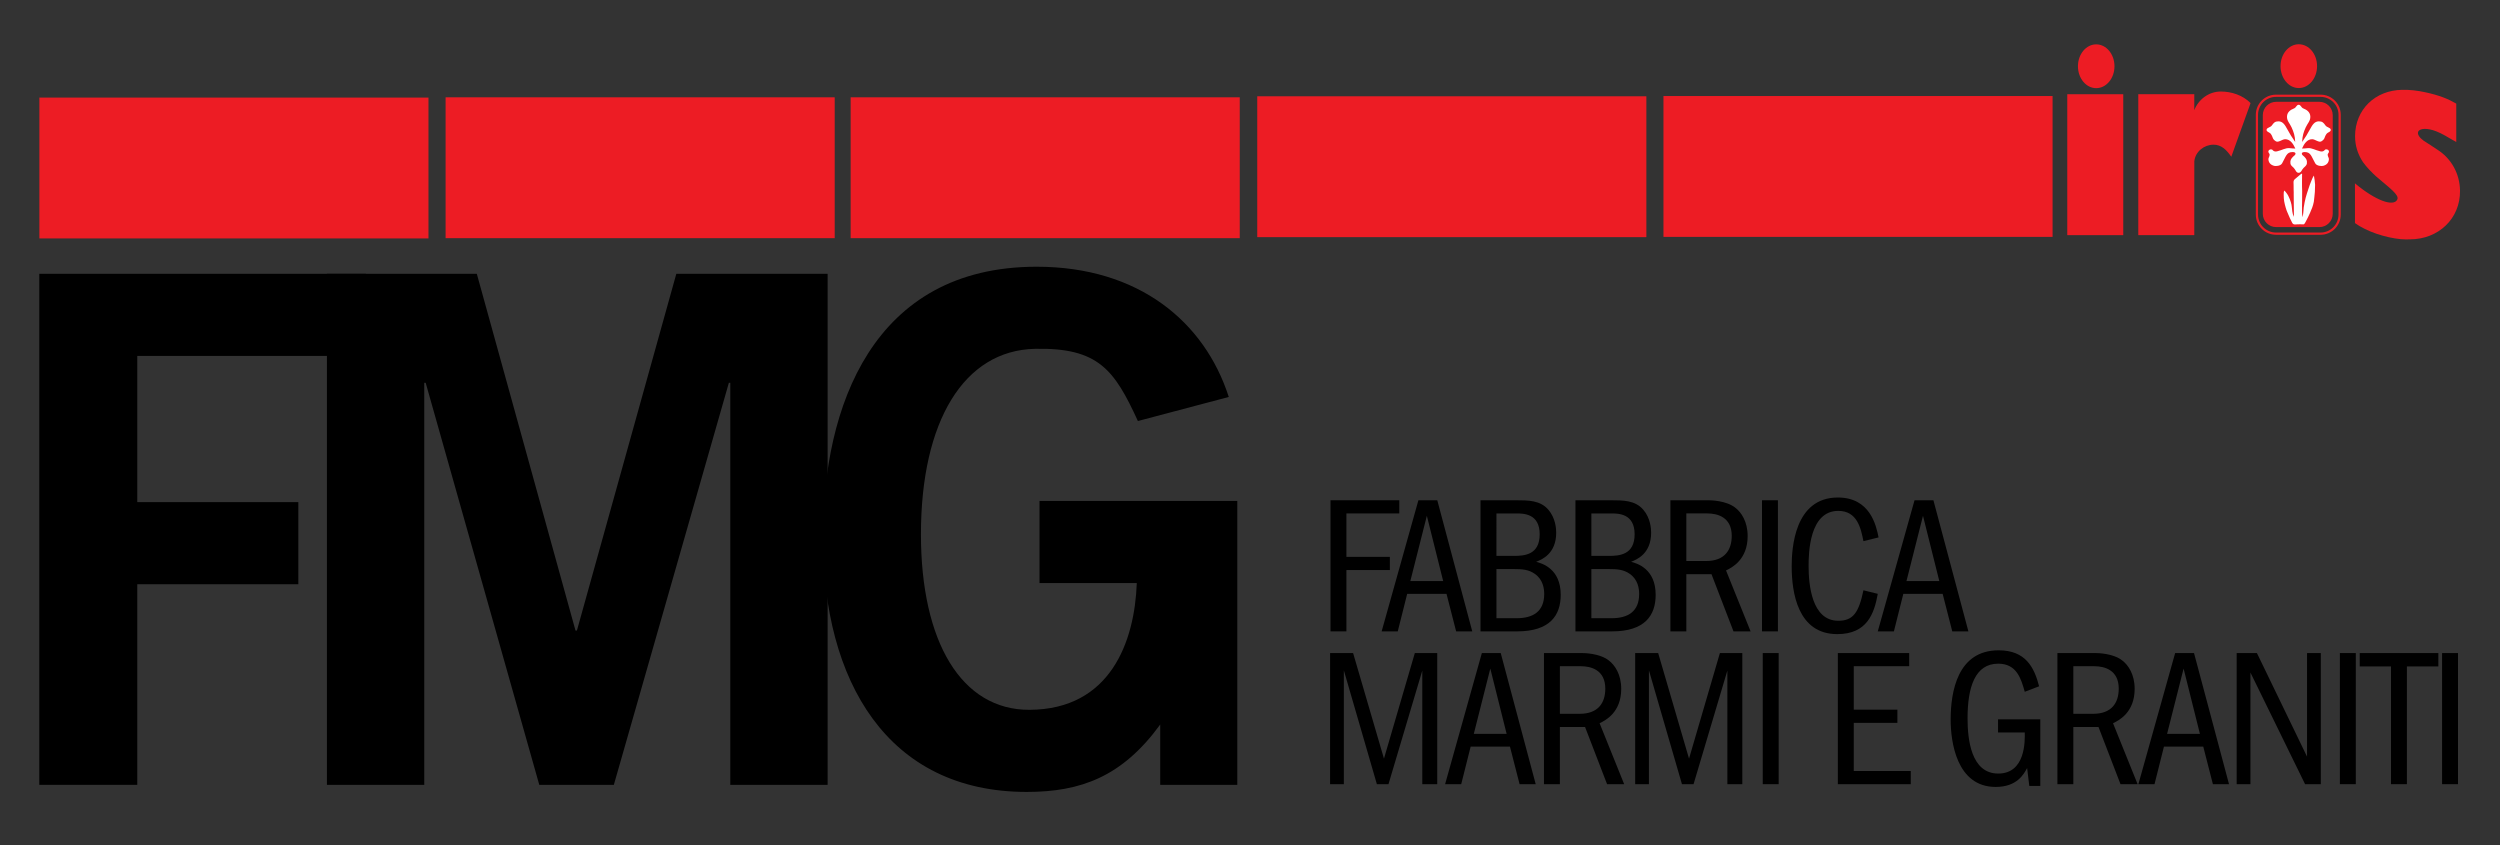 <?xml version="1.0" encoding="iso-8859-1"?>
<!-- Generator: Adobe Illustrator 15.0.0, SVG Export Plug-In . SVG Version: 6.00 Build 0)  -->
<!DOCTYPE svg PUBLIC "-//W3C//DTD SVG 1.1//EN" "http://www.w3.org/Graphics/SVG/1.1/DTD/svg11.dtd">
<svg version="1.1" id="Layer_1" xmlns="http://www.w3.org/2000/svg" xmlns:xlink="http://www.w3.org/1999/xlink" x="0px" y="0px"
	 width="783.333px" height="264.913px" viewBox="0 0 783.333 264.913" style="enable-background:new 0 0 783.333 264.913;"
	 xml:space="preserve">
<rect x="0" y="0" width="783.333" height="264.913" fill="#333333" stroke="none"/>
<g>
	<g>
		<path d="M12.311,245.917V85.791h102.342v25.727H43.012v45.812h50.465v25.731H43.012v62.854H12.311z"/>
		<path d="M102.436,245.917V85.791h46.963l30.925,111.778h0.444l31.146-111.778h47.407v160.125h-30.498V119.945h-0.445
			l-36.042,125.972h-23.36L133.38,119.945h-0.444v125.972H102.436z"/>
		<path d="M356.541,131.922c-7.343-15.97-12.326-23.061-32.261-22.623c-22.214,0.487-35.717,22.623-35.717,58.107
			c0,33.712,12.681,55.114,34.04,55.002c25.325-0.134,32.924-21.311,33.592-39.716h-30.479v-25.726h61.972v88.949h-24.15v-18.903
			c-11.909,16.377-24.917,21.126-41.826,21.126c-43.603,0-63.852-34.598-63.852-79.846c0-40.808,15.573-84.719,66.969-84.719
			c32.031,0,52.625,17.296,60.189,40.807L356.541,131.922z"/>
	</g>
	<g>
		<path d="M438.446,156.75v4.126h-16.569v13.611h13.614v4.129h-13.614v19.215h-4.986V156.75H438.446z"/>
		<path d="M450.347,156.75l10.962,41.081h-5.051l-3.018-11.762h-12.319l-2.956,11.762h-5.051l11.519-41.081H450.347z
			 M452.193,182.063l-5.112-20.449l-5.174,20.449H452.193z"/>
		<path d="M463.896,156.75h11.146c3.761,0,7.577,0,10.103,2.956c2.279,2.648,2.464,5.975,2.464,7.204
			c0,6.654-4.56,8.439-6.283,9.118c1.847,0.492,7.699,2.157,7.699,10.348c0,6.465-3.389,11.455-13.675,11.455h-11.454V156.75z
			 M468.885,174.179h5.481c3.263,0,8.068-0.308,8.068-6.774c0-6.529-5.112-6.529-7.393-6.529h-6.157V174.179z M468.885,193.707
			h6.342c5.112,0,8.624-2.096,8.624-7.576c0-1.727-0.369-4.498-2.895-6.286c-1.97-1.413-4.003-1.536-6.713-1.536h-5.358V193.707z"/>
		<path d="M493.643,156.75h11.149c3.758,0,7.573,0,10.1,2.956c2.279,2.648,2.464,5.975,2.464,7.204c0,6.654-4.557,8.439-6.28,9.118
			c1.847,0.492,7.699,2.157,7.699,10.348c0,6.465-3.389,11.455-13.675,11.455h-11.457V156.75z M498.632,174.179h5.481
			c3.266,0,8.068-0.308,8.068-6.774c0-6.529-5.112-6.529-7.39-6.529h-6.16V174.179z M498.632,193.707h6.345
			c5.112,0,8.624-2.096,8.624-7.576c0-1.727-0.369-4.498-2.895-6.286c-1.973-1.413-4.006-1.536-6.716-1.536h-5.358V193.707z"/>
		<path d="M535.341,156.75c0.679,0,5.42,0.062,8.316,2.276c1.97,1.48,3.941,4.437,3.941,8.935c0,7.45-4.989,9.915-6.776,10.777
			l7.699,19.093h-5.358l-6.897-17.925h-7.884v17.925h-4.987V156.75H535.341z M528.382,160.875v14.907h6.221
			c5.789,0,8.007-3.45,8.007-7.884c0-5.914-4.559-7.023-7.638-7.023H528.382z"/>
		<path d="M557.081,156.75v41.081h-4.987V156.75H557.081z"/>
		<path d="M588.37,186.069c-1.106,6.157-3.325,12.624-12.688,12.624c-12.44,0-14.287-13.118-14.287-21.248
			c0-5.606,0.86-21.559,14.471-21.559c10.103,0,12.013,8.747,12.75,12.504l-4.74,1.171c-0.802-4.004-1.908-9.484-7.884-9.484
			c-9.055,0-9.3,13.181-9.3,17.242c0,5.73,0.922,17.187,9.3,17.187c4.618,0,6.405-2.464,7.884-9.549L588.37,186.069z"/>
		<path d="M605.802,156.75l10.963,41.081h-5.051l-3.018-11.762h-12.319l-2.956,11.762h-5.051l11.518-41.081H605.802z
			 M607.648,182.063l-5.112-20.449l-5.174,20.449H607.648z"/>
		<path d="M416.765,204.627h7.208l9.669,33.074l9.671-33.074h7.021v41.081h-4.68v-35.6l-10.594,35.6h-3.637l-10.348-35.661v35.661
			h-4.312V204.627z"/>
		<path d="M470.228,204.627l10.962,41.081h-5.051l-3.018-11.764h-12.317l-2.958,11.764h-5.048l11.518-41.081H470.228z
			 M472.076,229.941l-5.112-20.449l-5.174,20.449H472.076z"/>
		<path d="M495.728,204.627c0.676,0,5.42,0.062,8.313,2.277c1.973,1.478,3.942,4.434,3.942,8.932c0,7.453-4.989,9.917-6.774,10.777
			l7.699,19.095h-5.358l-6.9-17.924h-7.884v17.924h-4.989v-41.081H495.728z M488.766,208.751v14.907h6.222
			c5.791,0,8.007-3.448,8.007-7.884c0-5.912-4.557-7.023-7.638-7.023H488.766z"/>
		<path d="M512.355,204.627h7.205l9.669,33.074l9.671-33.074h7.023v41.081h-4.682v-35.6l-10.594,35.6h-3.635l-10.348-35.661v35.661
			h-4.311V204.627z"/>
		<path d="M557.316,204.627v41.081h-4.989v-41.081H557.316z"/>
		<path d="M598.213,204.627v4.124h-17.368v13.613h13.672v4.126h-13.672v15.092h17.862v4.126h-22.852v-41.081H598.213z"/>
		<path d="M639.294,225.384v20.88h-3.448l-0.679-5.606c-1.047,1.908-3.143,5.914-9.853,5.914c-12.32,0-14.108-14.292-14.108-21.064
			c0-8.811,2.157-21.745,15.03-21.745c8.437,0,11.146,5.299,12.688,11.274l-4.498,1.722c-1.168-4.124-2.525-8.806-8.313-8.806
			c-7.27,0-9.61,7.33-9.61,17.122c0,6.467,1.051,17.307,9.61,17.307s8.375-10.225,8.313-12.873h-8.375v-4.124H639.294z"/>
		<path d="M656.603,204.627c0.677,0,5.42,0.062,8.314,2.277c1.972,1.478,3.941,4.434,3.941,8.932c0,7.453-4.989,9.917-6.774,10.777
			l7.699,19.095h-5.358l-6.899-17.924h-7.884v17.924h-4.989v-41.081H656.603z M649.642,208.751v14.907h6.221
			c5.792,0,8.007-3.448,8.007-7.884c0-5.912-4.557-7.023-7.638-7.023H649.642z"/>
		<path d="M687.459,204.627l10.965,41.081h-5.051l-3.018-11.764h-12.319l-2.956,11.764h-5.051l11.516-41.081H687.459z
			 M689.306,229.941l-5.112-20.449l-5.174,20.449H689.306z"/>
		<path d="M707.168,204.627l15.706,32.457v-32.457h4.311v41.081h-4.928l-17.122-34.985v34.985h-4.313v-41.081H707.168z"/>
		<path d="M738.149,204.627v41.081h-4.989v-41.081H738.149z"/>
		<path d="M764.017,204.627v4.186h-9.854v36.896h-4.989v-36.896h-9.795v-4.186H764.017z"/>
		<path d="M770.174,204.627v41.081h-4.987v-41.081H770.174z"/>
	</g>
	<g>
		<g>
			<rect x="647.746" y="29.527" style="fill:#ED1C24;" width="17.537" height="44.154"/>
			<g>
				<path style="fill-rule:evenodd;clip-rule:evenodd;fill:#ED1C24;" d="M687.554,50.521c0.336-3.068,3.094-5.162,5.971-5.188
					c2.548-0.021,4.172,1.679,5.609,3.787l6.05-16.823c-2.475-2.506-6.065-3.619-9.331-3.619c-3.734,0-6.962,2.419-8.312,5.84
					v-4.991h-17.545v44.154h17.545L687.554,50.521z"/>
			</g>
			<path style="fill:#ED1C24;" d="M656.815,13.899c3.161,0,5.722,3.072,5.722,6.862c0,3.791-2.561,6.862-5.722,6.862
				c-3.163,0-5.725-3.071-5.725-6.862C651.091,16.971,653.652,13.899,656.815,13.899z"/>
			<g>
				<path style="fill-rule:evenodd;clip-rule:evenodd;fill:#ED1C24;" d="M769.628,32.467v12.038
					c-0.725-0.416-2.925-1.712-3.809-2.188c-0.871-0.473-1.435-0.75-2.42-1.151c-2.689-1.083-5.233-1.036-5.702,0.118
					c-0.314,0.785,0.379,1.847,1.711,2.805c0.73,0.473,1.471,0.918,2.285,1.47c0.827,0.56,1.772,1.151,2.456,1.63
					c4.029,2.733,6.593,7.341,6.654,12.561c0.11,8.836-6.852,15.233-15.647,15.242c-0.919,0.033-1.887,0.042-2.845-0.047
					c-4.872-0.455-10.775-2.396-14.423-5.043l-0.003-12.457c6.263,5.287,12.153,7.53,13.278,5.042
					c0.643-1.419-2.393-3.56-6.632-7.196c-0.599-0.542-1.447-1.363-2.113-2.071c-0.827-0.885-1.398-1.578-1.959-2.336
					c-1.599-2.344-2.554-5.174-2.543-8.221c0.027-8.298,6.265-14.429,14.837-14.515c2.356-0.043,4.613,0.219,7.014,0.729
					C764.385,29.858,767.139,31.026,769.628,32.467z"/>
			</g>
			<g>
				<path style="fill:#ED1C24;" d="M720.29,13.866c3.16,0,5.722,3.07,5.722,6.858c0,3.791-2.562,6.866-5.722,6.866
					c-3.161,0-5.723-3.075-5.723-6.866C714.567,16.936,717.129,13.866,720.29,13.866z"/>
				<g>
					<path style="fill:none;stroke:#ED1C24;stroke-width:0.7;" d="M713.146,30.006c-3.297,0-5.976,2.673-5.976,5.973v31.255
						c0,3.299,2.679,5.979,5.976,5.979h13.967c3.299,0,5.973-2.681,5.973-5.979V35.979c0-3.3-2.674-5.973-5.973-5.973H713.146z"/>
					<g>
						<path style="fill:#ED1C24;" d="M713.185,31.906c-2.305,0-4.172,1.873-4.172,4.174v30.907c0,2.302,1.867,4.169,4.172,4.169
							h13.564c2.306,0,4.173-1.867,4.173-4.169V36.08c0-2.301-1.867-4.174-4.173-4.174H713.185z"/>
						<g>
							<g>
								<path style="fill-rule:evenodd;clip-rule:evenodd;fill:#FFFFFF;" d="M718.661,58.069c0,0.52,0.01,0.831,0.01,1.347
									c0.016,0.668,0.052,0.95,0.025,1.563l0.069,6.977c-0.312-0.625-0.404-1.04-0.512-1.72c-0.18-1.083-0.108-1.77-0.441-2.837
									c-0.31-0.964-0.34-1.039-0.791-1.975c-0.123-0.275-0.354-0.643-0.538-0.876c-0.215-0.275-0.438-0.625-0.74-0.854
									c-0.215,0.493-0.185,0.839-0.185,1.38c0,1.608,0.213,2.524,0.653,4.078c0.189,0.66,0.32,0.958,0.569,1.544
									c0.325,0.761,0.442,0.976,0.732,1.686c0.179,0.43,0.392,0.843,0.622,1.255c0.118,0.204,0.151,0.341,0.328,0.501
									c0.343,0.301,0.911,0.18,1.331,0.16c0.518-0.021,0.287-0.021,0.805-0.021c0.274,0,0.515,0.033,0.773,0.011
									c0.279-0.021,0.502,0.085,0.648-0.116c0.273-0.375,0.284-0.415,0.489-0.806c0.532-1.021,0.845-1.588,1.304-2.659
									c0.565-1.339,0.911-2.08,1.188-3.496c0.12-0.594,0.243-2.441,0.322-3.079l0.071-2.236c-0.038-0.823-0.199-2.041-0.371-2.877
									c-0.502,0.757-0.597,1.2-0.947,2.013c-0.331,0.761-0.448,1.233-0.712,1.989c-0.781,2.293-1.153,3.54-1.524,5.977
									c-0.077,0.515-0.054,1.247-0.185,2.069l-0.146,0.691c0.021-0.074-0.077,0.353-0.107,0.127
									c-0.074-0.605-0.052-0.851-0.101-1.366v-2.047l0.026-1.615l0.013-3.034c-0.054-1.085-0.031-1.692-0.047-2.751
									c-0.018-0.864,0.026-1.671,0.026-2.536c0-0.306-0.339,0-0.579,0.188c-0.543,0.433-0.843,0.672-1.342,1.125
									c-0.3,0.279-0.563,0.397-0.692,0.796c-0.082,0.237-0.082,0.413-0.066,0.671C718.671,57.619,718.661,57.769,718.661,58.069z"
									/>
							</g>
							<g>
								<path style="fill-rule:evenodd;clip-rule:evenodd;fill:#FFFFFF;" d="M720.236,54.145c-0.841-0.012-0.904-0.92-1.504-1.509
									c-0.415-0.411-0.994-0.817-1.058-1.373c-0.118-1.004,0.12-1.452,0.822-2.173c0.281-0.312,0.758-0.507,0.758-0.947
									c0-0.438-0.518-0.498-0.955-0.498c-1.891,0-2.044,1.445-3.245,3.536c-0.502,0.884-2.057,0.902-2.475,0.789
									c-1.089-0.289-1.768-0.96-1.813-2.114c-0.01-0.442,0.39-0.773,0.39-1.446c0-0.333-0.697-0.697-0.264-1.301
									c0.112-0.155,0.153-0.187,0.109-0.132c0.446-0.247,0.689-0.193,0.933-0.115c0.093,0.035,0.479,0.811,1.534,0.559
									c1.706-0.409,2.559-1.081,3.857-1.007c0.743,0.045,1.534,0.174,1.88,0.134c-0.646-1.452-1.58-2.93-3.187-2.93
									c-0.932,0-2.128,1.162-2.912,0.657c-1.216-0.777-0.786-1.174-1.562-2.287c-0.414-0.594-1.485-0.661-1.347-1.396
									c0.123-0.625,1.191-0.638,1.657-1.292c0.602-0.85,0.966-1.28,2.074-1.28c1.373,0,2.057,1.192,2.702,2.379
									c0.879,1.608,1.438,2.536,2.533,4.091c-0.097-2.012-0.45-3.046-1.132-4.57c-0.579-1.292-1.488-2.023-1.442-3.395
									c0.041-1.383,1.084-2.124,2.227-2.562c0.663-0.247,0.722-1.103,1.432-1.13c0.714,0.028,0.766,0.883,1.427,1.13
									c1.142,0.438,2.182,1.178,2.226,2.562c0.046,1.372-0.86,2.1-1.444,3.391c-0.68,1.528-1.032,2.559-1.127,4.574
									c1.101-1.556,1.651-2.483,2.527-4.091c0.646-1.187,1.337-2.379,2.705-2.379c1.111,0,1.476,0.43,2.077,1.28
									c0.469,0.655,1.534,0.667,1.652,1.292c0.146,0.735-0.928,0.802-1.34,1.396c-0.778,1.113-0.349,1.507-1.567,2.287
									c-0.784,0.504-1.975-0.657-2.907-0.657c-1.604,0-2.546,1.478-3.188,2.93c0.346,0.04,1.142-0.089,1.874-0.134
									c1.302-0.074,2.159,0.594,3.857,1.007c1.059,0.252,1.442-0.529,1.542-0.559c0.238-0.078,0.484-0.132,0.93,0.115
									c-0.041-0.055-0.002-0.023,0.107,0.132c0.434,0.604-0.264,0.968-0.264,1.301c0,0.672,0.405,1.004,0.385,1.446
									c-0.041,1.154-0.718,1.825-1.806,2.114c-0.415,0.107-1.97,0.09-2.475-0.789c-1.198-2.091-1.36-3.536-3.245-3.536
									c-0.44,0-0.955,0.06-0.955,0.498c0,0.439,0.477,0.635,0.758,0.943c0.702,0.725,0.935,1.173,0.819,2.177
									c-0.066,0.556-0.643,0.962-1.053,1.373C721.158,53.225,721.081,54.133,720.236,54.145z"/>
							</g>
						</g>
					</g>
				</g>
			</g>
		</g>
	</g>
	<rect x="12.339" y="30.575" style="fill:#ED1C24;" width="121.919" height="44.134"/>
	<rect x="139.622" y="30.491" style="fill:#ED1C24;" width="121.919" height="44.136"/>
	<rect x="266.537" y="30.491" style="fill:#ED1C24;" width="121.92" height="44.136"/>
	<rect x="393.936" y="30.171" style="fill:#ED1C24;" width="121.923" height="44.135"/>
	<rect x="521.22" y="30.089" style="fill:#ED1C24;" width="121.921" height="44.134"/>
</g>
</svg>
